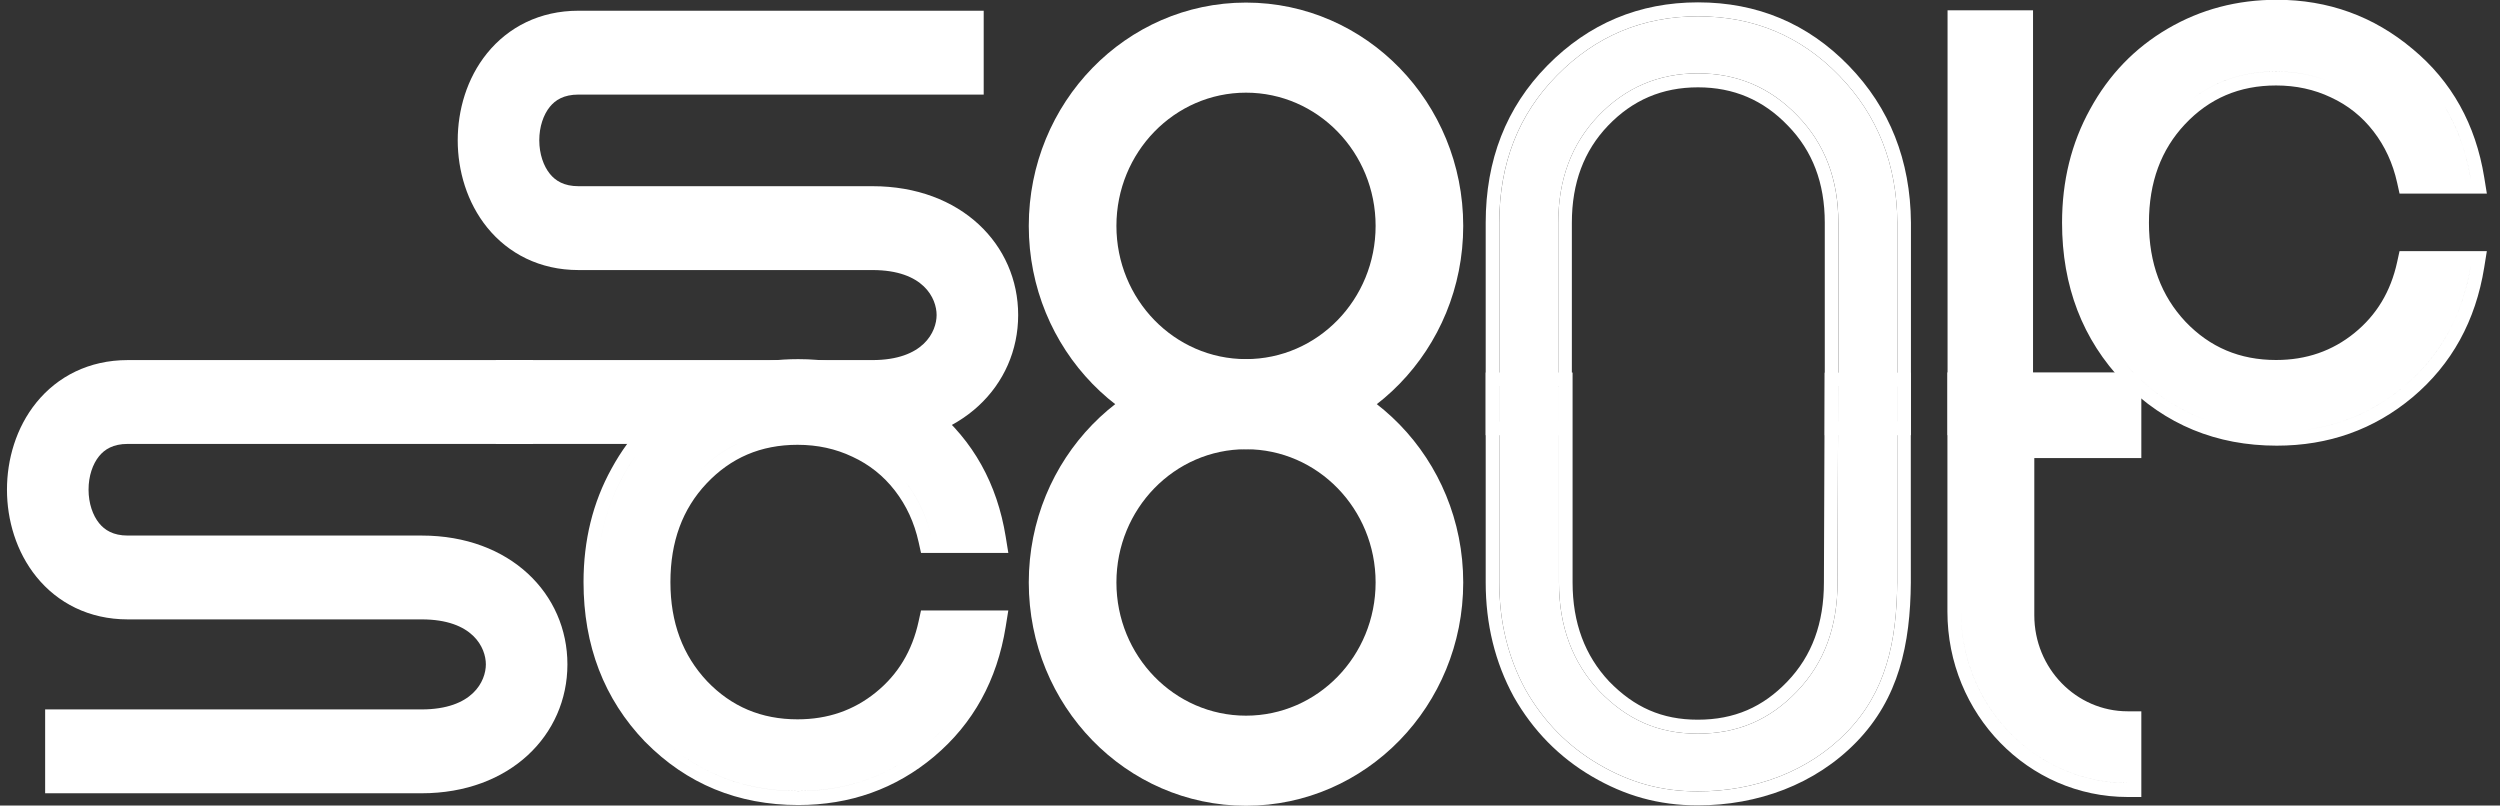 <?xml version="1.0" encoding="UTF-8"?> <svg xmlns="http://www.w3.org/2000/svg" width="90" height="29" viewBox="0 0 90 29" fill="none"><rect x="0" y="0" width="90" height="29" fill="#333333" stroke="none"/><path fill-rule="evenodd" clip-rule="evenodd" d="M17.535 1.917C18.296 0.977 19.431 0.386 20.825 0.386L35.413 0.386V3.405L20.825 3.405C20.295 3.405 19.99 3.603 19.792 3.848C19.566 4.128 19.414 4.558 19.414 5.052C19.415 5.546 19.568 5.978 19.796 6.259C19.996 6.506 20.301 6.703 20.825 6.703L31.409 6.703C34.599 6.703 36.656 8.808 36.654 11.343C36.653 13.879 34.594 15.982 31.401 15.982L17.852 15.982V12.963L31.401 12.963C33.253 12.963 33.717 11.936 33.718 11.341C33.718 10.747 33.256 9.722 31.409 9.722L20.825 9.722C19.433 9.722 18.3 9.129 17.54 8.192C16.808 7.288 16.479 6.141 16.478 5.056C16.477 3.97 16.802 2.822 17.535 1.917Z" fill="white"></path><path fill-rule="evenodd" clip-rule="evenodd" d="M70.112 15.666H73.189V0.371H70.112V15.666ZM72.7 0.874V15.163H72.7V0.874H70.602V0.874H72.7Z" fill="white"></path><path d="M61.127 0.588C59.139 0.588 57.446 1.298 56.047 2.719C54.666 4.122 53.975 5.888 53.975 8.019V15.163H56.098V8.019C56.098 6.46 56.578 5.178 57.538 4.173C58.516 3.152 59.712 2.641 61.127 2.641C62.542 2.641 63.739 3.152 64.716 4.173C65.693 5.178 66.182 6.46 66.182 8.019V15.163H68.305V8.019C68.288 5.905 67.589 4.139 66.207 2.719C64.826 1.298 63.132 0.588 61.127 0.588Z" fill="white"></path><path fill-rule="evenodd" clip-rule="evenodd" d="M64.716 4.173C63.738 3.152 62.542 2.641 61.127 2.641C59.712 2.641 58.515 3.152 57.538 4.173C56.578 5.178 56.097 6.46 56.097 8.019V15.163H53.974V8.019C53.974 5.888 54.665 4.121 56.047 2.719C57.445 1.298 59.139 0.588 61.127 0.588C63.132 0.588 64.825 1.298 66.207 2.719C67.588 4.139 68.288 5.905 68.304 8.019V15.163H66.181V8.019C66.181 6.46 65.693 5.178 64.716 4.173ZM57.887 4.526C57.027 5.426 56.587 6.576 56.587 8.019V15.666H53.485V8.019C53.485 5.764 54.222 3.865 55.703 2.361C57.194 0.846 59.012 0.085 61.127 0.085C63.258 0.085 65.077 0.845 66.553 2.363C68.03 3.882 68.776 5.777 68.794 8.014L68.794 8.016V15.666H65.692V8.019C65.692 6.579 65.246 5.43 64.37 4.529L64.368 4.528L64.367 4.526C63.483 3.602 62.413 3.144 61.127 3.144C59.841 3.144 58.771 3.602 57.887 4.526Z" fill="white"></path><path fill-rule="evenodd" clip-rule="evenodd" d="M77.088 16.491V13.407L70.107 13.407L70.107 22.019C70.107 25.704 73.013 28.692 76.598 28.692H77.088V25.607H76.598C74.741 25.607 73.235 24.06 73.235 22.15L73.235 16.491H77.088ZM76.109 28.168C73.023 27.912 70.597 25.257 70.597 22.019L70.597 13.91H70.597L70.597 15.988L70.597 22.019C70.597 25.426 73.284 28.188 76.598 28.188V28.188C76.433 28.188 76.27 28.181 76.109 28.168ZM72.746 15.988H76.598V15.988H72.746V15.988Z" fill="white"></path><path d="M66.483 26.359C67.882 24.921 68.283 23.124 68.3 20.967C68.3 20.731 68.3 16.218 68.3 13.92L66.176 13.92L66.151 20.967C66.151 22.545 65.685 23.852 64.695 24.886C63.723 25.903 62.57 26.412 61.12 26.412C59.687 26.412 58.571 25.903 57.582 24.886C56.61 23.852 56.123 22.545 56.123 20.967V13.915H53.974V20.967C53.974 22.387 54.29 23.676 54.921 24.834C55.569 25.973 56.447 26.868 57.556 27.516C58.665 28.165 59.789 28.49 61.12 28.49C63.167 28.49 65.102 27.779 66.483 26.359Z" fill="white"></path><path fill-rule="evenodd" clip-rule="evenodd" d="M68.79 20.969L68.79 20.971C68.772 23.188 68.359 25.143 66.829 26.715C65.341 28.245 63.274 28.993 61.12 28.993C59.702 28.993 58.494 28.644 57.314 27.954C56.13 27.261 55.19 26.303 54.498 25.088L54.496 25.084L54.494 25.08C53.819 23.842 53.485 22.467 53.485 20.967V13.412H56.613V20.967C56.613 22.427 57.058 23.603 57.931 24.534C58.832 25.459 59.825 25.909 61.12 25.909C62.439 25.909 63.466 25.454 64.346 24.534C65.233 23.607 65.661 22.434 65.661 20.967V20.966L65.689 13.417L68.789 13.417V13.92C68.789 15.069 68.789 16.772 68.789 18.217L68.79 20.969ZM68.3 20.967C68.283 23.124 67.882 24.921 66.483 26.359C65.102 27.78 63.167 28.49 61.12 28.49C59.789 28.49 58.665 28.165 57.556 27.517C56.447 26.868 55.569 25.974 54.921 24.834C54.29 23.676 53.974 22.387 53.974 20.967V13.915H56.123V20.967C56.123 22.545 56.609 23.852 57.582 24.886C58.571 25.903 59.687 26.412 61.12 26.412C62.57 26.412 63.723 25.903 64.695 24.886C65.685 23.852 66.151 22.545 66.151 20.967L66.176 13.92L68.3 13.92C68.3 15.661 68.3 18.673 68.3 20.133C68.3 20.601 68.3 20.91 68.3 20.967Z" fill="white"></path><path d="M39.712 15.589C41.128 14.151 42.842 13.432 44.855 13.432C46.885 13.432 48.599 14.151 49.998 15.589C51.397 17.027 52.105 18.816 52.122 20.955C52.105 23.112 51.397 24.909 49.998 26.347C48.616 27.767 46.902 28.478 44.855 28.478C43.524 28.478 42.305 28.153 41.196 27.504C40.087 26.856 39.209 25.961 38.56 24.822C37.929 23.664 37.614 22.375 37.614 20.955C37.614 18.798 38.313 17.009 39.712 15.589ZM48.488 17.062C47.499 16.027 46.288 15.51 44.855 15.51C43.422 15.51 42.211 16.027 41.222 17.062C40.249 18.079 39.763 19.377 39.763 20.955C39.763 22.533 40.249 23.84 41.222 24.874C42.211 25.891 43.422 26.4 44.855 26.4C46.305 26.4 47.516 25.891 48.488 24.874C49.478 23.84 49.972 22.533 49.972 20.955C49.972 19.377 49.478 18.079 48.488 17.062Z" fill="white"></path><path fill-rule="evenodd" clip-rule="evenodd" d="M44.856 16.171C49.175 16.171 52.676 12.572 52.676 8.132C52.676 3.692 49.175 0.093 44.856 0.093C40.537 0.093 37.036 3.692 37.036 8.132C37.036 12.572 40.537 16.171 44.856 16.171ZM44.856 12.928C47.433 12.928 49.522 10.781 49.522 8.132C49.522 5.484 47.433 3.336 44.856 3.336C42.28 3.336 40.191 5.484 40.191 8.132C40.191 10.781 42.28 12.928 44.856 12.928Z" fill="white"></path><path fill-rule="evenodd" clip-rule="evenodd" d="M33.317 26.847C33.629 26.584 33.913 26.302 34.167 26C33.913 26.302 33.63 26.584 33.317 26.847C32.021 27.934 30.494 28.477 28.737 28.477C26.69 28.477 24.967 27.767 23.569 26.347C22.187 24.909 21.496 23.112 21.496 20.955C21.496 19.534 21.812 18.254 22.443 17.114C22.671 16.696 22.93 16.311 23.221 15.96C22.93 16.311 22.671 16.696 22.443 17.115C21.812 18.254 21.496 19.535 21.496 20.955C21.496 23.112 22.187 24.909 23.569 26.347C24.967 27.767 26.69 28.478 28.737 28.478C30.494 28.478 32.021 27.934 33.317 26.847ZM35.722 19.403H33.548C33.377 18.631 33.062 17.947 32.601 17.351C32.14 16.755 31.569 16.299 30.887 15.983C30.221 15.668 29.496 15.51 28.712 15.51C27.262 15.51 26.051 16.027 25.078 17.062C25.006 17.138 24.937 17.216 24.871 17.296C24.937 17.216 25.006 17.138 25.078 17.062C26.05 16.027 27.262 15.51 28.712 15.51C29.496 15.51 30.221 15.668 30.887 15.983C31.569 16.299 32.14 16.755 32.601 17.351C33.061 17.948 33.377 18.631 33.548 19.403H35.722C35.722 19.403 35.722 19.403 35.722 19.403ZM33.548 22.48H33.548C33.362 23.332 33.011 24.063 32.494 24.675C33.011 24.063 33.362 23.332 33.548 22.48ZM24.135 20.955C24.135 19.491 24.574 18.323 25.43 17.411C26.307 16.479 27.389 16.013 28.712 16.013C29.431 16.013 30.085 16.157 30.681 16.44L30.683 16.441L30.686 16.442C31.297 16.725 31.806 17.131 32.218 17.664C32.631 18.199 32.915 18.813 33.07 19.514L33.157 19.906H36.3L36.205 19.32C35.897 17.417 35.036 15.867 33.626 14.698C32.223 13.519 30.586 12.929 28.737 12.929C27.31 12.929 25.997 13.274 24.811 13.968C23.624 14.662 22.691 15.632 22.017 16.867C21.34 18.089 21.007 19.455 21.007 20.955C21.007 23.234 21.742 25.162 23.22 26.701L23.223 26.703L23.225 26.705C24.719 28.223 26.567 28.981 28.737 28.981C30.601 28.981 32.238 28.401 33.627 27.237L33.627 27.236C35.038 26.05 35.897 24.483 36.205 22.562L36.299 21.977H33.156L33.07 22.37C32.838 23.437 32.325 24.282 31.53 24.926C30.735 25.571 29.802 25.896 28.712 25.896C27.406 25.896 26.331 25.439 25.454 24.523C24.58 23.592 24.135 22.416 24.135 20.955Z" fill="white"></path><path fill-rule="evenodd" clip-rule="evenodd" d="M86.544 13.91C87.734 12.91 88.503 11.622 88.853 10.047C88.89 9.882 88.922 9.715 88.95 9.544H88.95C88.659 11.35 87.858 12.806 86.544 13.91C85.248 14.997 83.721 15.541 81.964 15.541C79.917 15.541 78.194 14.831 76.796 13.41C76.671 13.281 76.552 13.148 76.438 13.012C76.552 13.148 76.671 13.281 76.796 13.411C78.194 14.831 79.917 15.541 81.964 15.541C83.721 15.541 85.248 14.998 86.544 13.91ZM87.994 3.813C88.47 4.59 88.789 5.474 88.95 6.466H86.775C86.775 6.466 86.775 6.466 86.775 6.466H88.95C88.922 6.296 88.889 6.128 88.852 5.963C88.674 5.173 88.388 4.456 87.994 3.813ZM84.114 3.047C84.764 3.348 85.314 3.776 85.762 4.332C85.314 3.776 84.764 3.348 84.114 3.047C83.448 2.731 82.723 2.573 81.939 2.573C80.489 2.573 79.278 3.091 78.305 4.125C77.35 5.142 76.872 6.44 76.872 8.018C76.872 9.217 77.153 10.26 77.714 11.145C77.153 10.26 76.872 9.217 76.872 8.018C76.872 6.44 77.35 5.142 78.305 4.125C79.278 3.091 80.489 2.574 81.939 2.574C82.723 2.574 83.448 2.731 84.114 3.047ZM77.362 8.018C77.362 6.554 77.801 5.387 78.657 4.475C79.534 3.542 80.616 3.077 81.939 3.077C82.658 3.077 83.312 3.221 83.909 3.504L83.911 3.505L83.913 3.506C84.525 3.789 85.033 4.195 85.445 4.728C85.858 5.262 86.142 5.877 86.297 6.578L86.384 6.97H89.527L89.432 6.384C89.124 4.48 88.263 2.93 86.853 1.762C85.45 0.583 83.813 -0.008 81.964 -0.008C80.537 -0.008 79.224 0.337 78.038 1.032C76.851 1.726 75.918 2.695 75.244 3.931C74.568 5.152 74.234 6.519 74.234 8.018C74.234 10.298 74.969 12.225 76.447 13.764L76.45 13.766L76.452 13.768C77.946 15.286 79.794 16.044 81.964 16.044C83.828 16.044 85.465 15.464 86.854 14.3L86.854 14.3C88.265 13.113 89.124 11.546 89.432 9.626L89.526 9.041H86.383L86.297 9.434C86.065 10.501 85.552 11.345 84.757 11.99C83.962 12.634 83.029 12.96 81.939 12.96C80.633 12.96 79.558 12.503 78.681 11.586C77.807 10.655 77.362 9.479 77.362 8.018Z" fill="white"></path><path fill-rule="evenodd" clip-rule="evenodd" d="M44.856 29.007C49.175 29.007 52.676 25.408 52.676 20.968C52.676 16.528 49.175 12.929 44.856 12.929C40.537 12.929 37.036 16.528 37.036 20.968C37.036 25.408 40.537 29.007 44.856 29.007ZM44.856 25.764C47.433 25.764 49.522 23.617 49.522 20.968C49.522 18.319 47.433 16.172 44.856 16.172C42.28 16.172 40.191 18.319 40.191 20.968C40.191 23.617 42.28 25.764 44.856 25.764Z" fill="white"></path><path fill-rule="evenodd" clip-rule="evenodd" d="M1.308 14.493C2.069 13.554 3.204 12.963 4.598 12.963L19.187 12.963V15.981L4.598 15.981C4.069 15.981 3.763 16.18 3.565 16.425C3.339 16.704 3.187 17.135 3.188 17.629C3.188 18.122 3.341 18.555 3.569 18.836C3.769 19.082 4.074 19.28 4.598 19.28L15.182 19.28C18.373 19.28 20.429 21.384 20.427 23.92C20.426 26.455 18.367 28.558 15.174 28.558L1.625 28.558V25.539L15.174 25.539C17.026 25.539 17.49 24.512 17.491 23.918C17.491 23.323 17.029 22.298 15.182 22.298L4.598 22.298C3.206 22.298 2.073 21.706 1.313 20.768C0.581 19.865 0.252 18.718 0.251 17.632C0.25 16.547 0.576 15.398 1.308 14.493Z" fill="white"></path></svg> 
